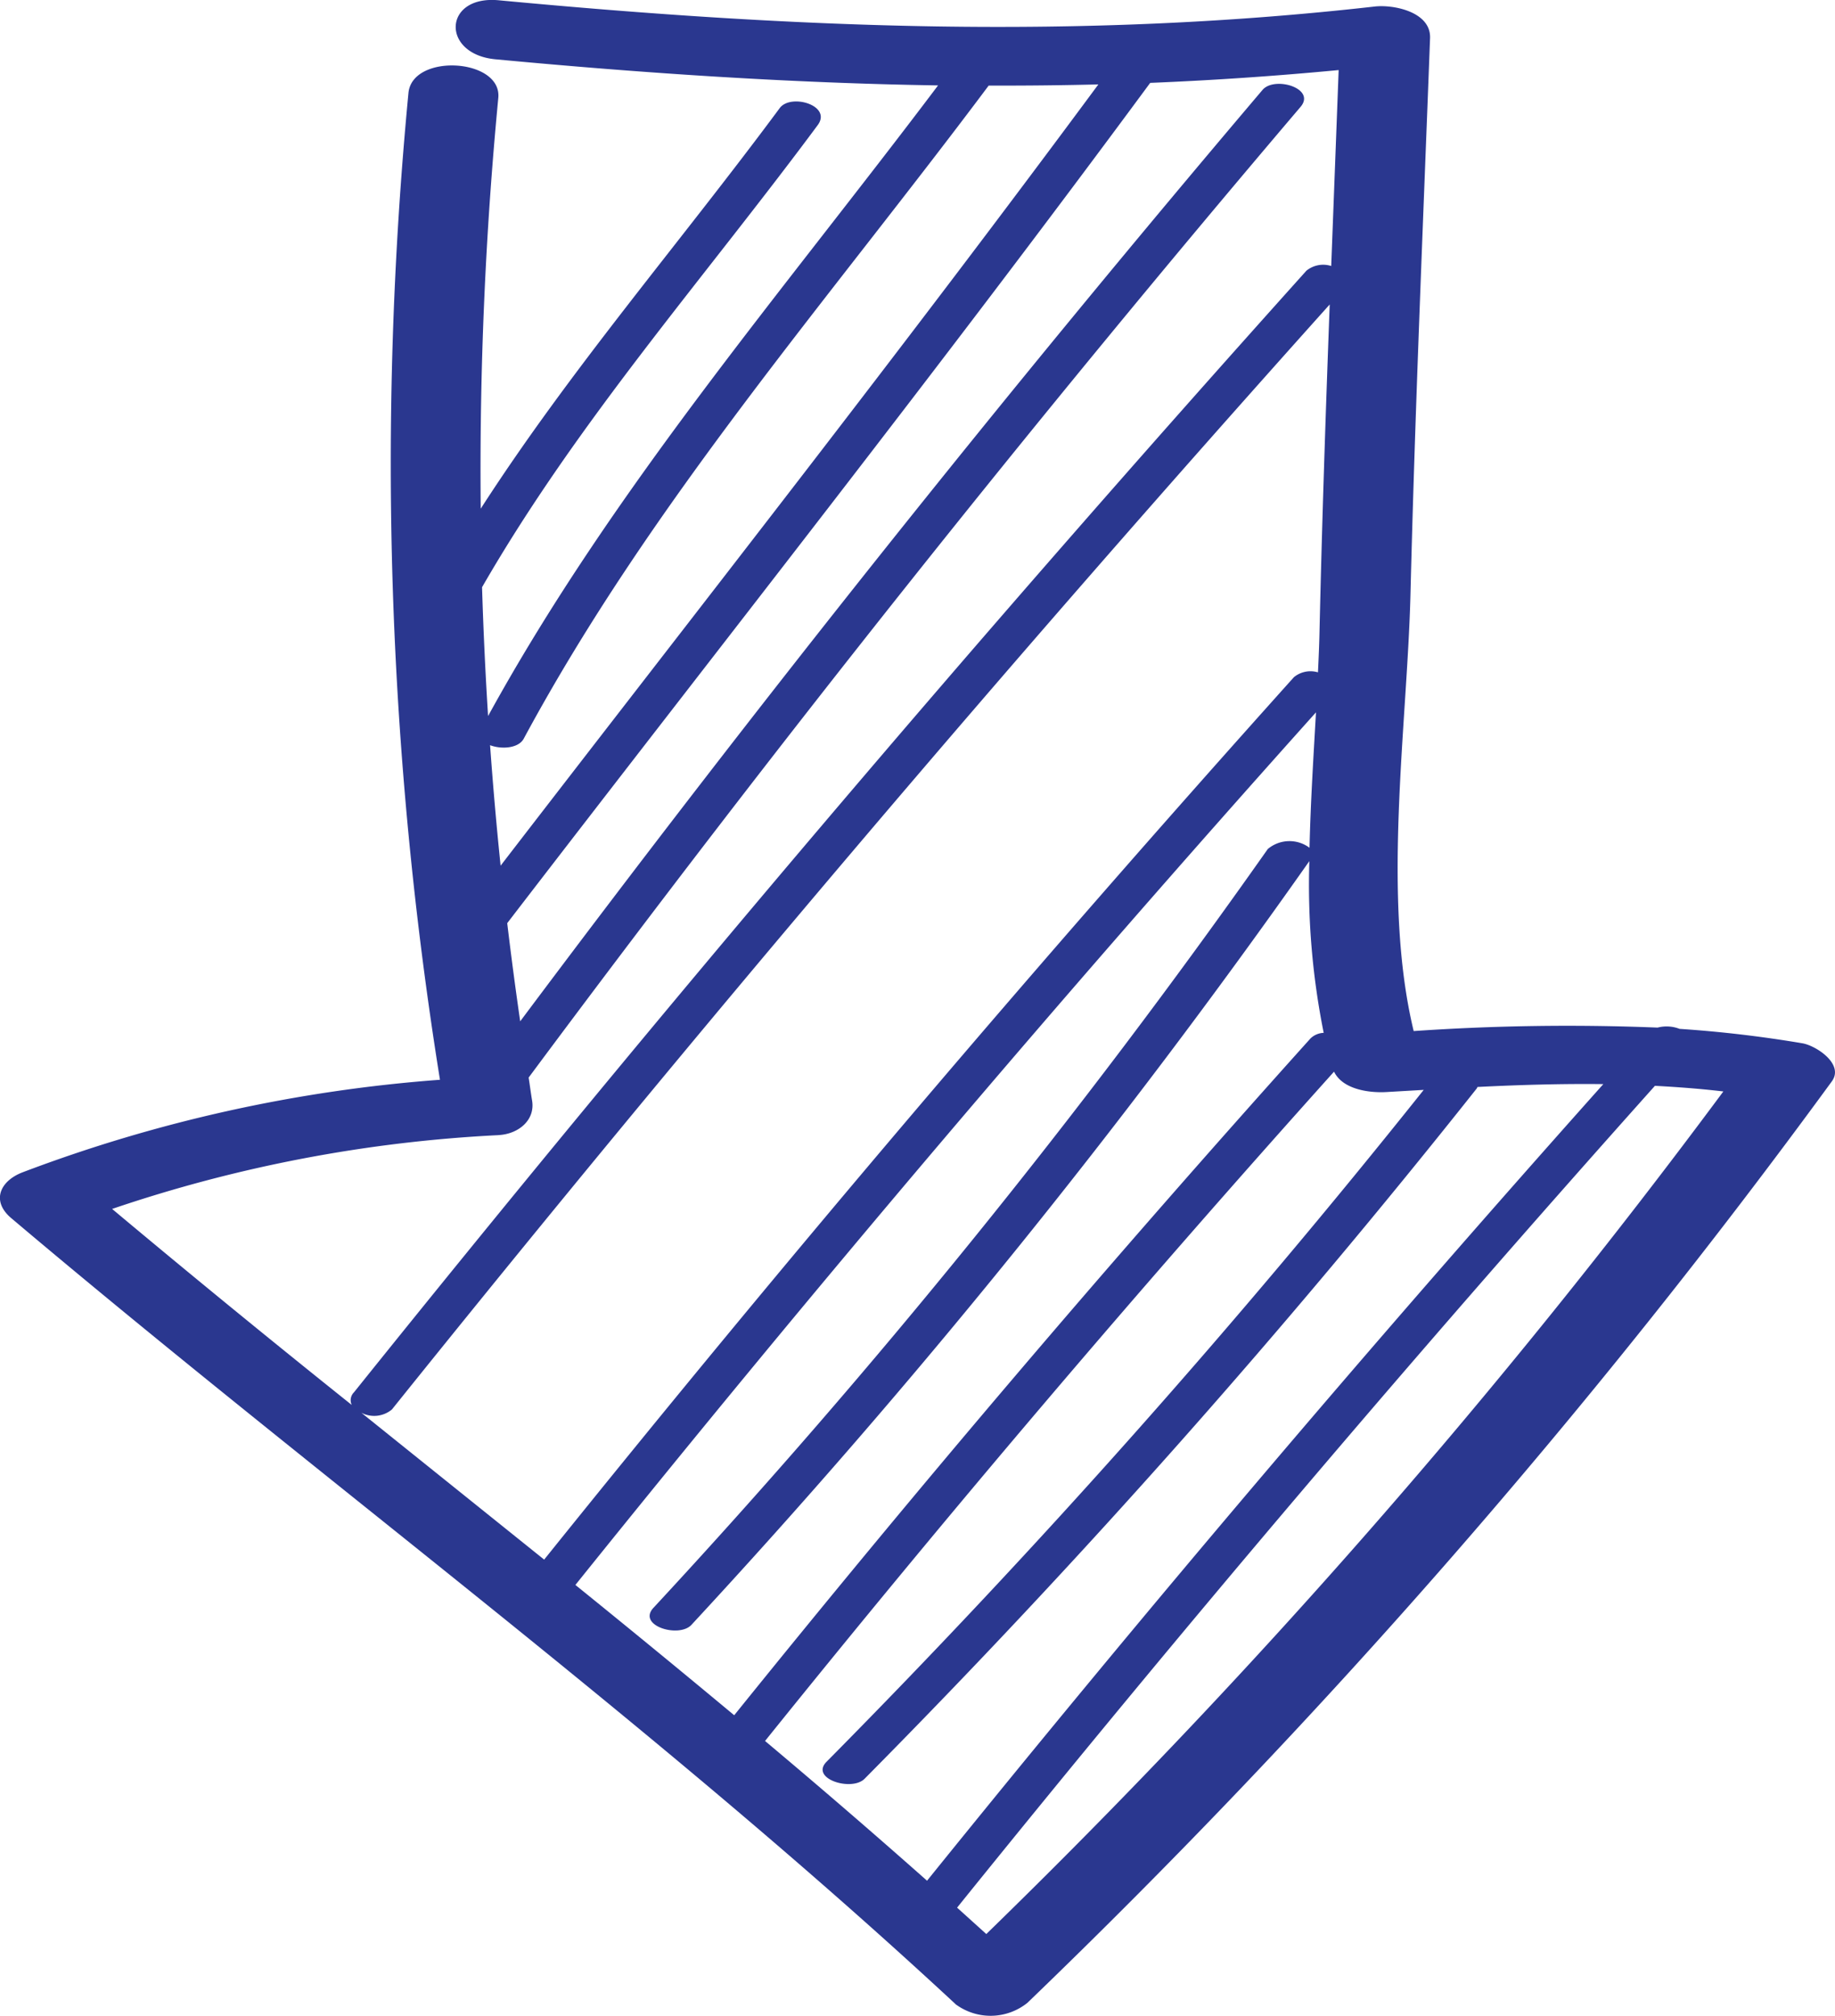 <?xml version="1.0" encoding="UTF-8"?> <svg xmlns="http://www.w3.org/2000/svg" width="74.077" height="81.361" viewBox="0 0 74.077 81.361"><defs><style>.a{fill:#2a378f;}</style></defs><path class="a" d="M157.558,479.167q-15.426,17.207-29.9,35.222,3.225,2.606,6.411,5.259,11.271-13.981,23.264-27.316a.809.809,0,0,1,.533-.226,30.326,30.326,0,0,1-.579-6.931A296.039,296.039,0,0,1,132.342,516c-.506.544-2.2.031-1.533-.688a293.471,293.471,0,0,0,24.8-30.625,1.358,1.358,0,0,1,1.685-.051c.043-1.85.161-3.695.261-5.47m.555-16.459q-19.524,21.765-37.859,44.6a1.12,1.12,0,0,1-1.234.132q3.689,2.963,7.38,5.927,14.647-18.222,30.267-35.615a1.056,1.056,0,0,1,.971-.195c.025-.539.05-1.077.061-1.593.1-4.421.248-8.84.413-13.258m-32.537,17.529c-.211.392-.9.437-1.358.262q.174,2.432.425,4.863c8.077-10.484,16.261-20.892,24.131-31.532q-2.217.055-4.428.047c-6.467,8.645-13.624,16.812-18.77,26.36m-1.008,16a57.266,57.266,0,0,0-15.608,2.979q4.792,4.011,9.673,7.911a.447.447,0,0,1,.089-.508q18.579-23.15,38.452-45.272a1.072,1.072,0,0,1,1-.188q.151-3.954.3-7.908-3.823.363-7.608.517c-8.449,11.456-17.282,22.628-25.956,33.914q.237,1.982.524,3.962,14.4-19.256,29.968-37.593c.483-.567,2.173-.065,1.533.687q-16.223,19.077-31.16,39.176c.049.309.087.617.139.927.134.8-.564,1.354-1.349,1.394m18.5,31.176q.592.534,1.185,1.07A280.766,280.766,0,0,0,174,494.471c-.936-.111-1.852-.178-2.762-.227q-14.512,16.226-28.173,33.171m21.009-33.125c-.013.02-.01.038-.027.058a338.879,338.879,0,0,1-24.714,27.863c-.522.526-2.219,0-1.534-.688a338.745,338.745,0,0,0,24.105-27.115l-1.5.087c-.692.041-1.772-.1-2.12-.823q-11.864,13.208-22.97,27.014,3.307,2.775,6.54,5.64,13.25-16.414,27.3-32.151c-1.683-.02-3.362.03-5.082.115m-21.032,37.05c-12.14-11.276-25.514-21.073-38.16-31.759-.824-.7-.437-1.508.472-1.85A59.963,59.963,0,0,1,122.191,494a156.871,156.871,0,0,1-1.272-39.828c.155-1.615,3.78-1.4,3.627.2a157.519,157.519,0,0,0-.71,16.579c3.648-5.66,8.019-10.7,12.071-16.169.442-.6,2.124-.11,1.533.688-4.622,6.232-9.679,11.933-13.55,18.65q.079,2.6.243,5.2c5.041-9.179,11.885-17.12,18.166-25.453-5.923-.093-11.847-.488-17.87-1.054-2.205-.208-2.11-2.593.132-2.382,11.948,1.124,23.4,1.606,35.367.252.767-.086,2.272.22,2.232,1.275-.282,7.488-.605,14.973-.791,22.464-.132,5.266-1.17,12.24.13,17.612a90.425,90.425,0,0,1,9.846-.14,1.449,1.449,0,0,1,.887.051,49.335,49.335,0,0,1,4.962.583c.539.092,1.693.834,1.187,1.534a284.979,284.979,0,0,1-32.476,37.193,2.373,2.373,0,0,1-2.862.083" transform="translate(-104.43 -450.42)"></path></svg> 